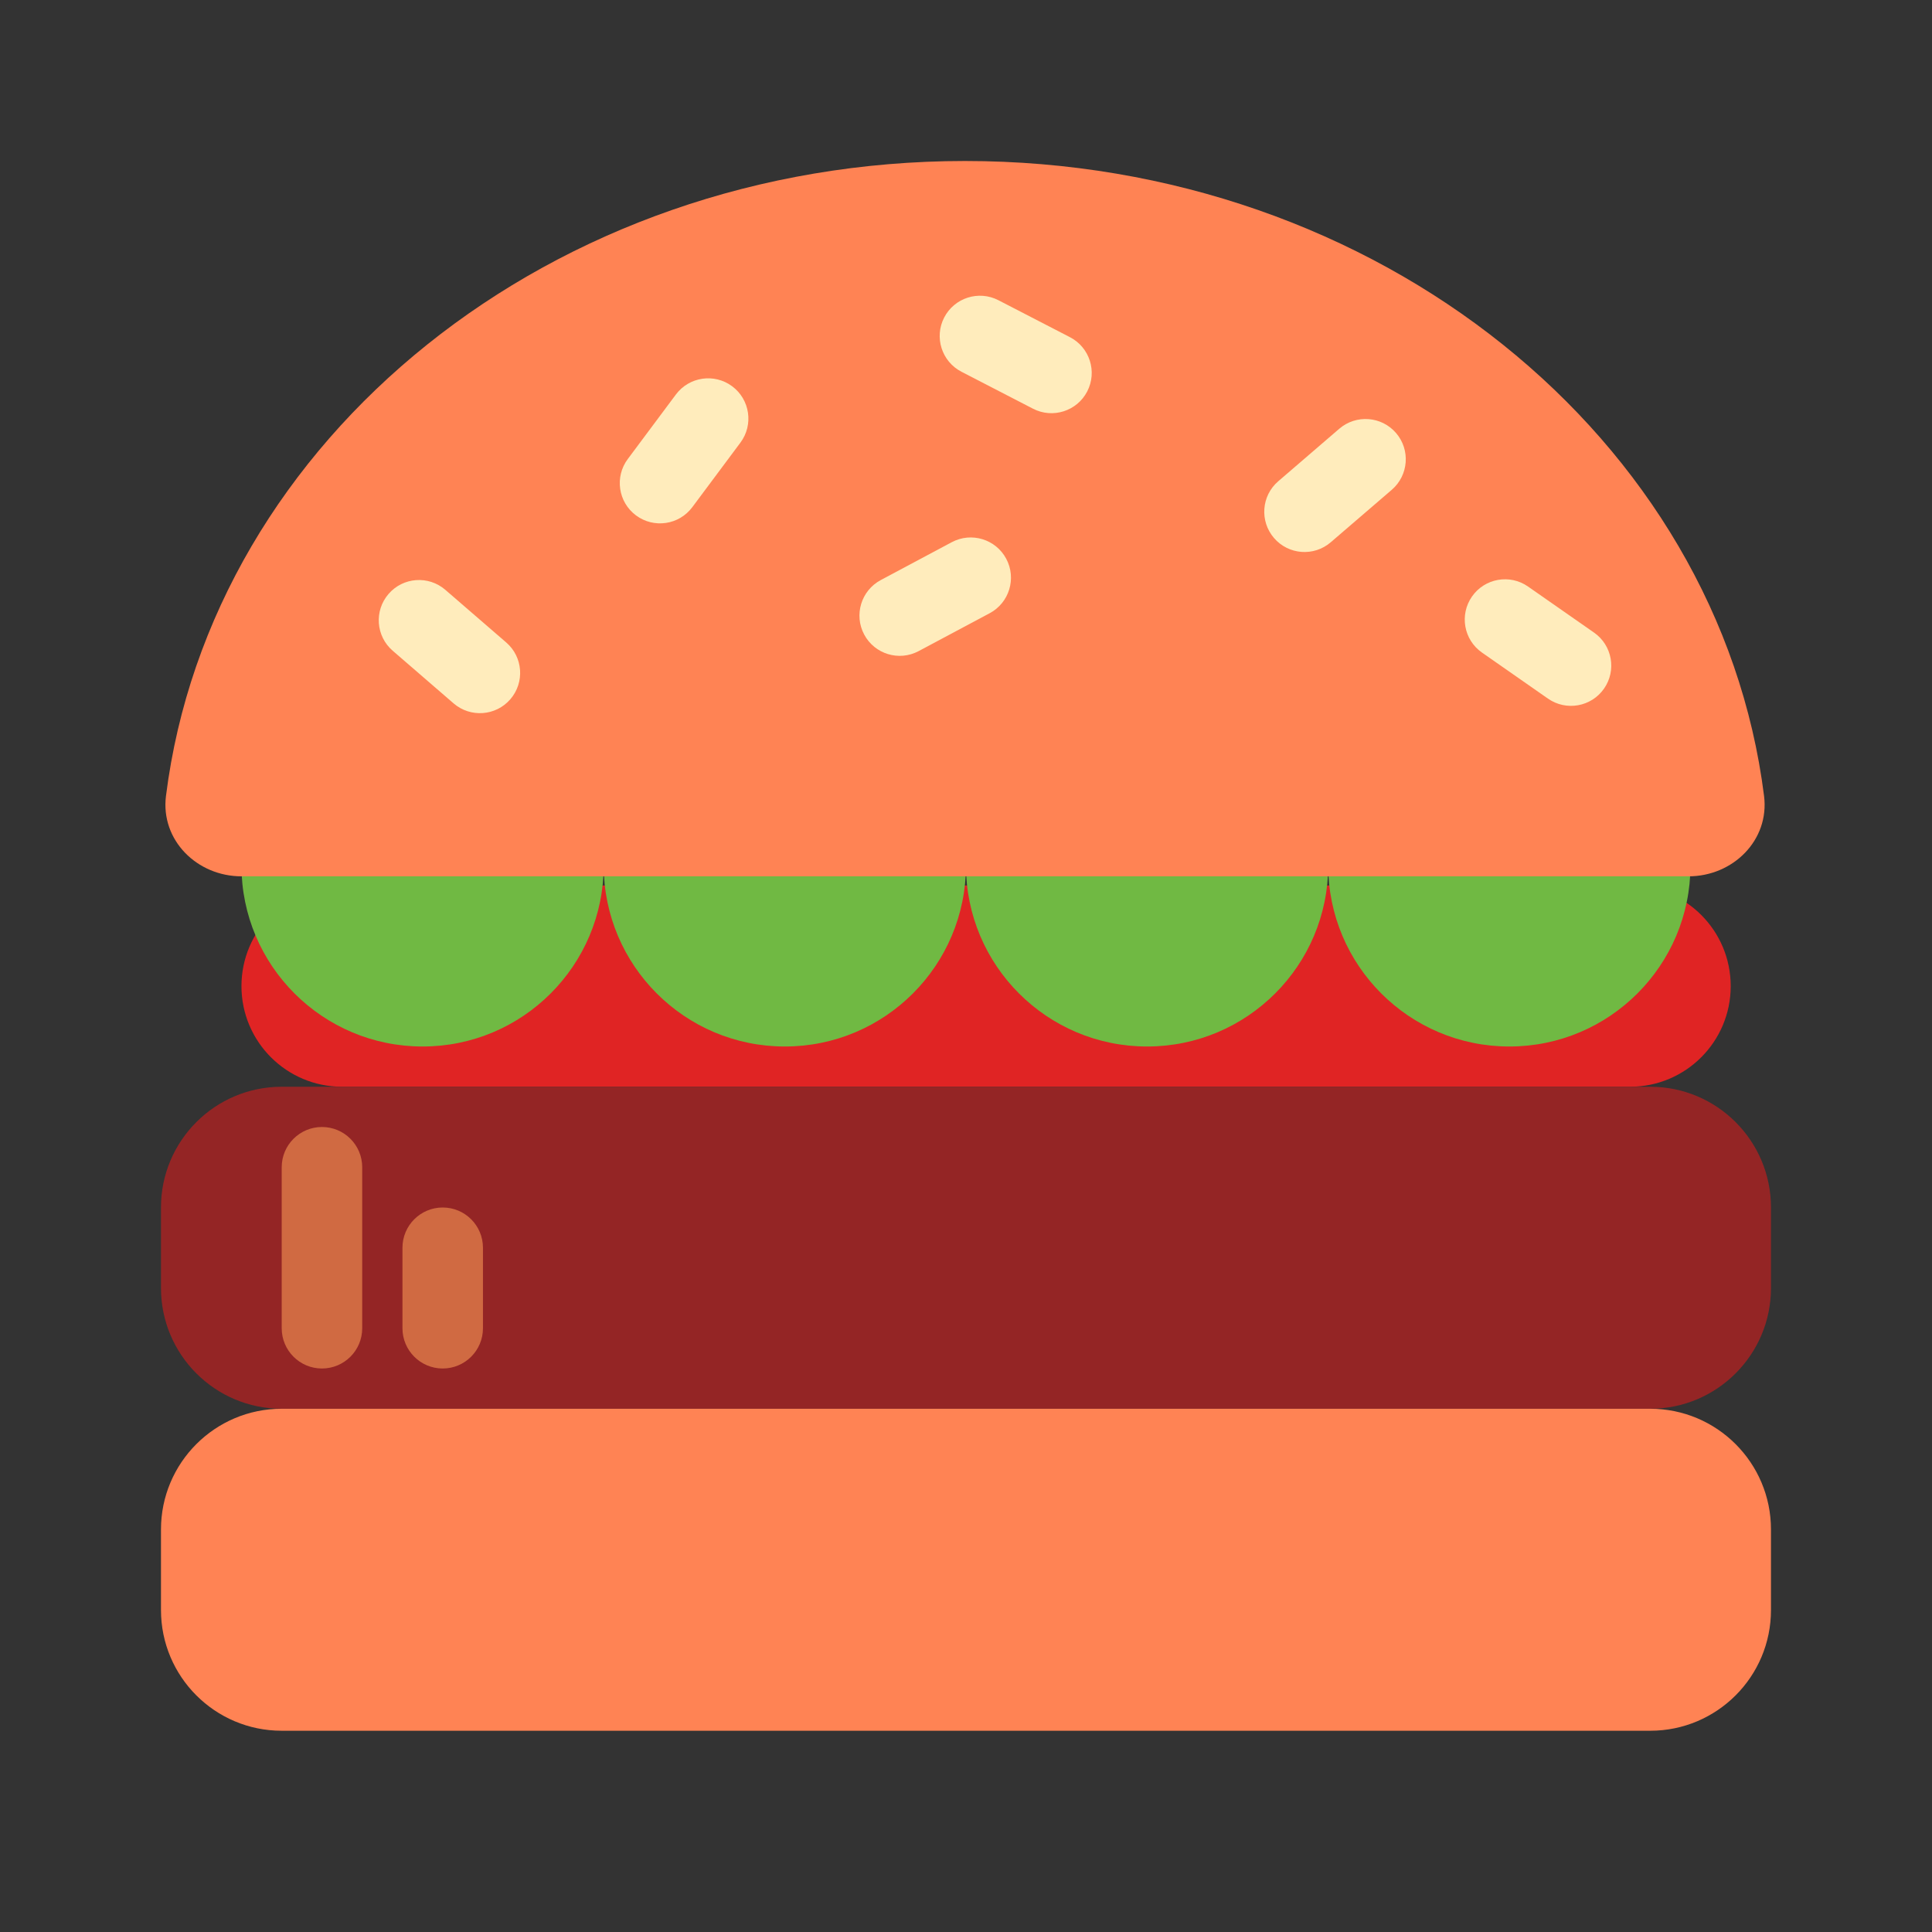 <svg width="96" height="96" viewBox="0 0 96 96" fill="none" xmlns="http://www.w3.org/2000/svg">
<rect x="0" y="0" width="96" height="96" fill="#333333" stroke="none"/>
<path d="M11.998 49C11.998 46.239 14.237 44 16.998 44H80.998C83.76 44 85.998 46.239 85.998 49V49C85.998 51.761 83.76 54 80.998 54H16.998C14.237 54 11.998 51.761 11.998 49V49Z" fill="#E02424"/>
<path d="M7.999 60C7.999 56.686 10.685 54 13.998 54H81.999C85.312 54 87.999 56.686 87.999 60V64C87.999 67.314 85.312 70 81.999 70H13.998C10.685 70 7.999 67.314 7.999 64V60Z" fill="#942525"/>
<path d="M7.999 76C7.999 72.686 10.685 70 13.998 70H81.999C85.312 70 87.999 72.686 87.999 76V80C87.999 83.314 85.312 86 81.999 86H13.998C10.685 86 7.999 83.314 7.999 80V76Z" fill="#FF8354"/>
<path d="M29.998 43C29.998 47.971 25.969 52 20.998 52C16.028 52 11.998 47.971 11.998 43C11.998 38.029 16.028 34 20.998 34C25.969 34 29.998 38.029 29.998 43Z" fill="#70B943"/>
<path d="M47.998 43C47.998 47.971 43.969 52 38.998 52C34.028 52 29.998 47.971 29.998 43C29.998 38.029 34.028 34 38.998 34C43.969 34 47.998 38.029 47.998 43Z" fill="#70B943"/>
<path d="M65.998 43C65.998 47.971 61.969 52 56.998 52C52.028 52 47.998 47.971 47.998 43C47.998 38.029 52.028 34 56.998 34C61.969 34 65.998 38.029 65.998 43Z" fill="#70B943"/>
<path d="M83.998 43C83.998 47.971 79.969 52 74.998 52C70.028 52 65.998 47.971 65.998 43C65.998 38.029 70.028 34 74.998 34C79.969 34 83.998 38.029 83.998 43Z" fill="#70B943"/>
<path d="M87.655 39.553C87.931 41.745 86.114 43.544 83.904 43.544H11.998C9.789 43.544 7.972 41.745 8.247 39.553C10.477 21.801 27.402 8 47.951 8C68.5 8 85.426 21.801 87.655 39.553Z" fill="#FF8354"/>
<path d="M13.998 58C13.998 56.895 14.894 56 15.998 56V56C17.103 56 17.998 56.895 17.998 58V66C17.998 67.105 17.103 68 15.998 68V68C14.894 68 13.998 67.105 13.998 66V58Z" fill="#D06A42"/>
<path d="M19.998 62C19.998 60.895 20.894 60 21.998 60V60C23.103 60 23.998 60.895 23.998 62V66C23.998 67.105 23.103 68 21.998 68V68C20.894 68 19.998 67.105 19.998 66V62Z" fill="#D06A42"/>
<path d="M33.584 19.604C34.244 18.718 35.497 18.535 36.383 19.195V19.195C37.268 19.856 37.451 21.109 36.791 21.994L34.4 25.201C33.74 26.087 32.487 26.269 31.601 25.609V25.609C30.716 24.949 30.533 23.696 31.193 22.81L33.584 19.604Z" fill="#FFECBC"/>
<path d="M53.165 16.754C54.146 17.261 54.531 18.468 54.024 19.449V19.449C53.517 20.43 52.31 20.815 51.329 20.308L47.775 18.472C46.794 17.965 46.409 16.758 46.916 15.777V15.777C47.423 14.796 48.63 14.411 49.611 14.918L53.165 16.754Z" fill="#FFECBC"/>
<path d="M47.293 26.941C48.268 26.422 49.48 26.79 49.999 27.765V27.765C50.519 28.739 50.151 29.951 49.176 30.471L45.647 32.353C44.673 32.873 43.461 32.505 42.941 31.53V31.53C42.421 30.556 42.79 29.344 43.764 28.824L47.293 26.941Z" fill="#FFECBC"/>
<path d="M25.154 31.924C25.99 32.646 26.081 33.909 25.359 34.745V34.745C24.637 35.581 23.374 35.672 22.538 34.95L19.512 32.334C18.676 31.611 18.585 30.349 19.307 29.513V29.513C20.029 28.677 21.292 28.585 22.128 29.308L25.154 31.924Z" fill="#FFECBC"/>
<path d="M66.124 26.945C65.287 27.666 64.024 27.571 63.304 26.733V26.733C62.584 25.896 62.678 24.633 63.516 23.913L66.548 21.304C67.386 20.584 68.648 20.679 69.369 21.516V21.516C70.089 22.354 69.994 23.616 69.157 24.337L66.124 26.945Z" fill="#FFECBC"/>
<path d="M73.638 32.425C72.732 31.793 72.511 30.546 73.143 29.64V29.64C73.775 28.734 75.022 28.512 75.927 29.145L79.208 31.434C80.113 32.066 80.335 33.313 79.703 34.218V34.218C79.071 35.124 77.824 35.346 76.918 34.714L73.638 32.425Z" fill="#FFECBC"/>
</svg>
